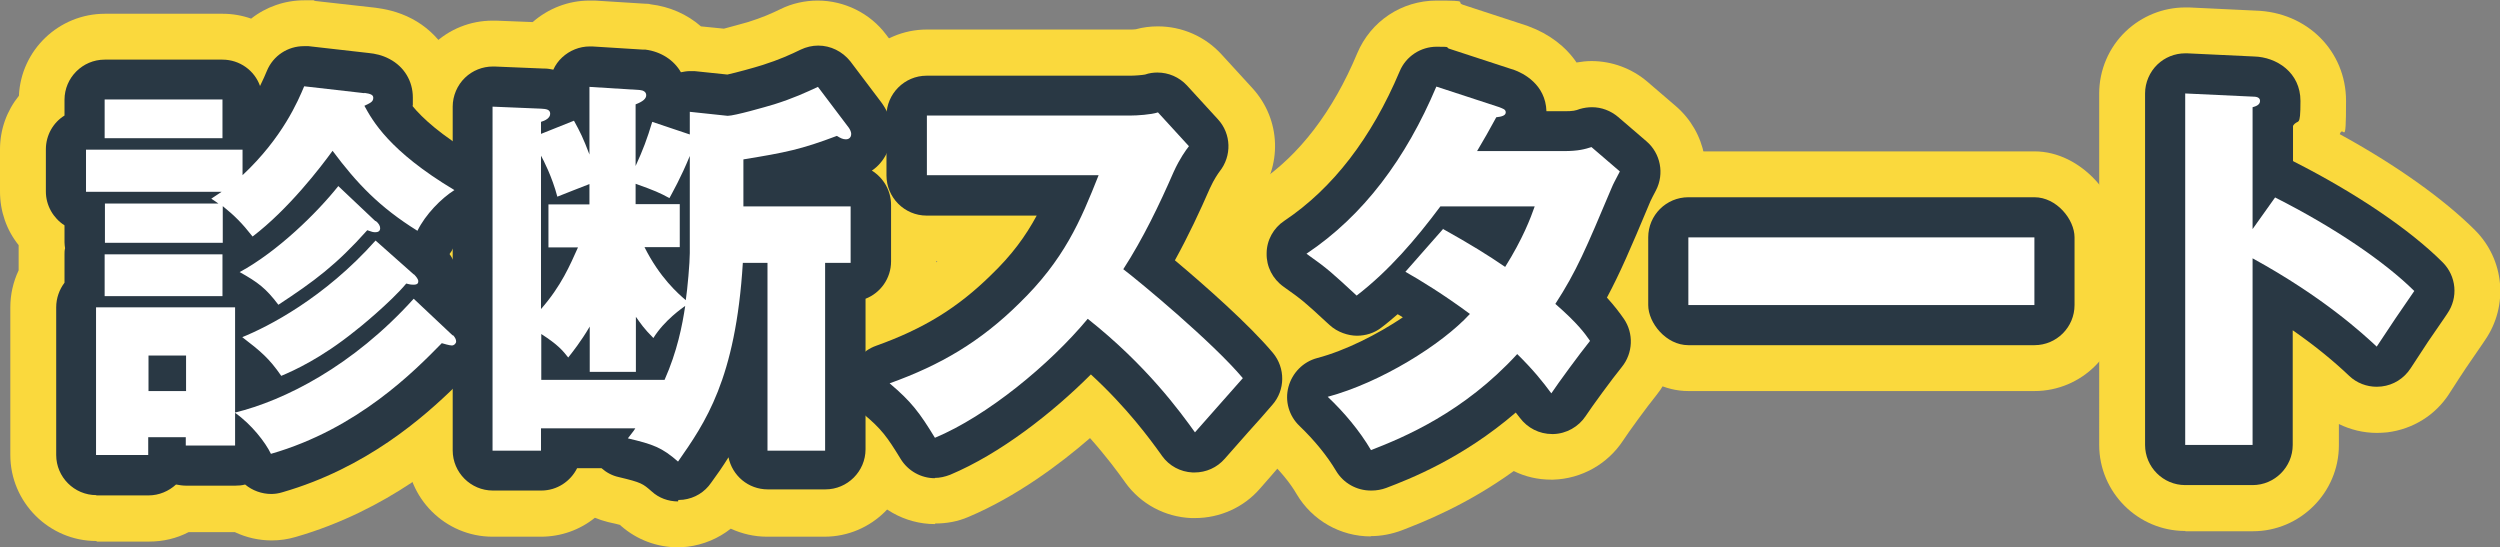 <?xml version="1.0" encoding="UTF-8"?>
<svg id="_レイヤー_1" data-name="レイヤー_1" xmlns="http://www.w3.org/2000/svg" version="1.1" viewBox="0 0 872 190.9">
  <rect x="0" y="0" width="872" height="190.9" fill="#808080" stroke="none"/>
  <!-- Generator: Adobe Illustrator 29.5.1, SVG Export Plug-In . SVG Version: 2.1.0 Build 141)  -->
  <defs>
    <style>
      .st0 {
        fill: #fff;
      }

      .st1 {
        fill: #fad93d;
      }

      .st2 {
        fill: #293844;
      }
    </style>
  </defs>
  <g>
    <path class="st1" d="M33.6,188.7c-16.5,0-30-13.5-30-30v-51.5c0-4.5,1-8.9,2.9-12.9v-5.6c0-.7,0-1.4,0-2.1,0-.4,0-.8,0-1.1-4.2-5.2-6.5-11.8-6.5-18.7v-14.7c0-7,2.4-13.5,6.6-18.7.7-15.9,13.9-28.6,30-28.6h41.1c3.4,0,6.8.6,9.9,1.7,5.2-4.1,11.7-6.4,18.6-6.4s2.3,0,3.4.2q21.2,2.4,21.4,2.4c3,.4,7.7,1.2,12.8,3.9,9.2,4.9,15.2,13.9,16.3,24.1,3.5,3.2,8.2,6.5,14,10,9,5.4,14.4,14.9,14.6,25.3.1,10.2-4.8,19.6-13.3,25.3,0,.3.1.6.2.9l3.2,3c.2.2.5.4.7.7,6.4,6.4,9.9,14.7,9.9,23.4,0,14.1-9.1,26-22.1,30-10.1,9.6-32.2,28.8-64.2,38-2.7.8-5.5,1.2-8.3,1.2-4.5,0-8.9-1-12.9-2.9h-16.1c-4.2,2.2-8.9,3.3-13.8,3.3h-18.2Z"/>
    <path class="st1" d="M236.5,190.9c-7.3,0-14.3-2.6-19.8-7.4-.2-.1-.3-.3-.4-.4-.7-.2-1.9-.5-4.2-1-1.6-.4-3.1-.9-4.6-1.5-5.2,4.2-11.8,6.6-18.8,6.6h-16.9c-16.5,0-30-13.5-30-30V37.2c0-8.1,3.4-16,9.2-21.6,5.6-5.4,13-8.4,20.8-8.4s.8,0,1.2,0l12.8.5c5.5-4.8,12.5-7.5,19.8-7.5s1.3,0,1.9,0l17.6,1.1c.6,0,1.2,0,1.8.2,6.7.8,12.8,3.5,17.6,7.7l8,.8c2.7-.7,6.6-1.8,8.4-2.3,5.1-1.6,8.2-3,11.3-4.5,4-2,8.6-3,13-3,9.3,0,18.3,4.4,23.9,11.9l10.8,14.3c4.5,6,6.9,13.1,6.9,20.2s-1,9.1-2.8,13.2c1.6,3.7,2.5,7.8,2.5,12.1v19.7c0,8.2-3.3,15.8-8.9,21.4v44.2c0,16.5-13.5,30-30,30h-20.1c-4.4,0-8.7-1-12.6-2.8-4.3,3.4-9.5,5.6-15.1,6.3-1.2.1-2.4.2-3.6.2Z"/>
    <path class="st1" d="M326.1,182.8c-10.5,0-20.3-5.6-25.7-14.5-4-6.7-4.9-7.8-9.4-11.5-8.2-6.9-12.2-17.7-10.3-28.3,1.9-10.6,9.3-19.4,19.5-23,10.8-3.9,19.1-8.2,26.8-14.4h-3.7c-16.5,0-30-13.5-30-30v-20.8c0-16.5,13.5-30,30-30h71c.5,0,1.3,0,1.9-.1,2.5-.7,5.1-1,7.7-1,8.4,0,16.4,3.5,22.1,9.7l10.8,11.8c10.1,11,10.6,27.4,1.3,39,0,0,0,0,0,0,0,0-.6.8-1.3,2.4-1.9,4.2-4.1,9.3-6.7,14.6,9,7.9,19.6,17.8,26.4,26,9.5,11.4,9.3,27.7-.4,38.9-2.4,2.7-5.5,6.2-8.5,9.6h-.1c-2.9,3.4-5.9,6.8-8,9.2-5.7,6.6-14,10.3-22.7,10.3s-.9,0-1.3,0c-9.2-.4-17.6-4.9-23-12.4l-.2-.3c-2.5-3.5-6.5-8.9-12.1-15.2-10.6,9.2-25.8,20.5-42.4,27.5-3.7,1.6-7.6,2.3-11.6,2.3Z"/>
    <path class="st1" d="M478.1,187.1c-10.6,0-20.4-5.6-25.8-14.7-2.3-4-5.8-8.2-10-12.2-7.9-7.5-11.1-18.7-8.4-29.2,1.5-5.8,4.6-10.9,8.9-14.8-1.2-.9-2.4-1.8-4.4-3.2-8-5.7-12.8-15-12.6-24.9.1-9.9,5.1-19,13.3-24.5,14.2-9.6,25.8-24.7,34.3-45,4.7-11.2,15.5-18.4,27.7-18.4s6.3.5,9.3,1.5l21.7,7.1c.2,0,1.1.4,1.1.4,7.1,2.6,12.9,7,16.7,12.6,1.7-.3,3.5-.5,5.2-.5,7.2,0,14.1,2.6,19.5,7.2l9.9,8.5c10.6,9.1,13.5,24.2,7.1,36.6-.5.9-1.3,2.4-1.3,2.4-.3.6-.5.9-.6,1.1v.3c-4.4,10.2-7.6,17.7-10.7,24.3,0,.1.1.2.2.3,7.5,10.9,6.8,25.7-1.5,35.9-3.1,3.8-9.8,13-11.6,15.8-5.4,8.2-14.5,13.3-24.3,13.6-.3,0-.5,0-.8,0-4.5,0-9-1-13-3-16.8,12.1-31.9,17.9-39.1,20.7-3.5,1.3-7.1,2-10.8,2Z"/>
    <rect class="st1" x="558.9" y="52.8" width="180.7" height="83.6" rx="30" ry="30"/>
    <path class="st1" d="M762.2,185.2c-16.5,0-30-13.5-30-30V32.6c0-8.2,3.4-16.1,9.3-21.7,5.6-5.3,13-8.3,20.7-8.3s.9,0,1.4,0l23.1,1.1c18,.5,31.6,14.1,31.6,31.5s-.8,7.9-2.2,11.6c19.4,10.6,36.3,22.6,47.2,33.5,10.3,10.3,11.7,26.4,3.5,38.3l-.8,1.2c-5.4,7.8-6.1,8.8-11.7,17.5-4.8,7.5-12.7,12.4-21.6,13.5-1.2.1-2.4.2-3.6.2-4.7,0-9.2-1.1-13.3-3.1v7.4c0,16.5-13.5,30-30,30h-23.5Z"/>
  </g>
  <g>
    <path class="st2" d="M33.6,172.7c-7.7,0-14-6.3-14-14v-51.5c0-3.2,1.1-6.2,2.9-8.6v-9.9c0-.7,0-1.4.2-2.1-.1-.7-.2-1.4-.2-2.1v-5.9c-3.9-2.5-6.5-6.9-6.5-11.8v-14.7c0-5,2.6-9.4,6.5-11.8v-5.5c0-7.7,6.3-14,14-14h41.1c6,0,11.2,3.8,13.1,9.2,1.1-2.2,1.9-4.1,2.4-5.3,2.2-5.3,7.3-8.6,12.9-8.6s1,0,1.6,0c0,0,21.1,2.4,21.1,2.4,2,.2,4.6.7,7.2,2.1,5.1,2.7,8.1,7.7,8.1,13.4s0,2-.2,2.9c3.6,4.4,10,10.2,21.8,17.3,4.2,2.5,6.7,7,6.8,11.8,0,4.9-2.4,9.4-6.5,12-2.6,1.6-6.3,5.4-7.8,8.5-.4.8-.8,1.5-1.3,2.1,1.5,2.2,3.1,5.3,3.1,9.4s0,1,0,1.4l7.7,7.3c.1.1.2.2.3.3,3.4,3.4,5.2,7.7,5.2,12.1,0,8.1-6,14.5-13.9,15.3-11.6,11.4-31.6,28.9-60.7,37.3-1.3.4-2.6.6-3.9.6-3.3,0-6.6-1.2-9.1-3.3-1.1.3-2.2.4-3.4.4h-17.2c-1.2,0-2.4-.2-3.5-.4-2.5,2.3-5.9,3.8-9.6,3.8h-18.2Z"/>
    <path class="st2" d="M236.5,174.9c-3.4,0-6.7-1.2-9.2-3.5-3.1-2.7-3.5-3.1-11.5-5-2.3-.5-4.3-1.6-6-3.1h-8.5c-2.3,4.6-7,7.8-12.5,7.8h-16.9c-7.7,0-14-6.3-14-14V37.2c0-3.8,1.6-7.5,4.3-10.1,2.6-2.5,6.1-3.9,9.7-3.9s.4,0,.6,0l16.9.7c.1,0,.3,0,.4,0,1.2,0,2.2.2,3.2.4.7-1.6,1.8-3.1,3.1-4.3,2.6-2.4,6-3.8,9.6-3.8s.6,0,.9,0l17.6,1.1c.3,0,.6,0,.9,0,5.5.7,10,3.7,12.4,7.9,1-.2,2.1-.4,3.2-.4s1,0,1.5,0l11.5,1.2c2.8-.6,9.4-2.4,12.2-3.3,6-1.9,9.9-3.7,13.4-5.4,1.9-.9,4-1.4,6.1-1.4,4.3,0,8.4,2,11.2,5.5l10.8,14.3c1.4,1.9,3.7,5.6,3.7,10.5s-2.7,10.5-7,13.3c4,2.5,6.7,6.9,6.7,12v19.7c0,5.9-3.7,11-8.9,13v52.5c0,7.7-6.3,14-14,14h-20.1c-6.8,0-12.4-4.8-13.7-11.2-2,3.2-4,6.1-6,8.8h0c-2.3,3.4-5.8,5.5-9.8,6-.6,0-1.1.1-1.7.1Z"/>
    <path class="st2" d="M326.1,166.8c-4.8,0-9.4-2.5-12-6.8-4.7-7.7-6.7-10.4-12.8-15.5-3.9-3.2-5.7-8.3-4.8-13.2.9-4.9,4.3-9,9.1-10.7,16.5-5.9,28.4-13.2,40-24.6,0,0,0,0,0,0,7.4-7.1,12.1-13.6,16-20.8h-38.4c-7.7,0-14-6.3-14-14v-20.8c0-7.7,6.3-14,14-14h71c1.6,0,4.2-.2,5.2-.4,1.4-.5,2.9-.7,4.3-.7,3.9,0,7.6,1.6,10.3,4.5l10.8,11.8c4.7,5.1,4.9,12.8.6,18.2-.5.7-1.9,2.6-3.4,5.9-3.4,7.8-7.4,16.4-12.2,25.1,10.5,8.8,26,22.5,34.2,32.3,4.4,5.3,4.3,13-.2,18.1-2.3,2.7-5.4,6.2-8.4,9.5-2.9,3.3-6,6.8-8.2,9.3-2.7,3.1-6.5,4.8-10.6,4.8s-.4,0-.6,0c-4.3-.2-8.2-2.3-10.7-5.8l-.2-.3c-4.1-5.7-11.9-16.4-24.6-28.1-13.5,13.5-31.7,27.7-49.1,35-1.8.7-3.6,1.1-5.4,1.1Z"/>
    <path class="st2" d="M478.1,171.1c-4.8,0-9.5-2.5-12.1-6.9-3.1-5.2-7.5-10.6-12.7-15.6-3.7-3.5-5.2-8.7-3.9-13.6s5.1-8.8,10-10.1c9.9-2.6,21.1-8.3,29.9-14.2-.6-.4-1.2-.8-1.8-1.1-1.9,1.6-3.7,3.2-5.6,4.6-2.5,2-5.6,2.9-8.6,2.9s-6.8-1.2-9.5-3.7l-1-.9c-8-7.4-8.5-7.8-15.1-12.5-3.8-2.7-6-7-5.9-11.6,0-4.6,2.4-8.9,6.2-11.4,16.9-11.3,30.4-28.9,40.2-52.1,2.2-5.3,7.4-8.6,12.9-8.6s2.9.2,4.4.7l21.7,7.1c.1,0,.7.2.7.2,3.4,1.2,11.2,5.1,11.5,14.5h6.3c3,0,3.8-.2,5.4-.8,1.4-.4,2.8-.6,4.2-.6,3.3,0,6.5,1.2,9.1,3.4l9.9,8.5c4.9,4.2,6.3,11.3,3.3,17.1-.5,1-.9,1.8-1.2,2.3-.8,1.6-.8,1.6-1.2,2.6-6.4,15.3-10.2,24.1-14.7,32.5,2.8,3.1,4.5,5.4,5.9,7.4,3.5,5.1,3.2,12-.7,16.8-3.5,4.3-10.5,13.9-12.6,17.1-2.5,3.8-6.8,6.2-11.3,6.3-.1,0-.2,0-.4,0-4.5,0-8.6-2.1-11.3-5.7-.5-.6-.9-1.2-1.4-1.8-18.7,16.1-37.3,23.3-45.2,26.3-1.6.6-3.4.9-5,.9Z"/>
    <rect class="st2" x="574.9" y="68.8" width="148.7" height="51.6" rx="14" ry="14"/>
    <path class="st2" d="M762.2,169.2c-7.7,0-14-6.3-14-14V32.6c0-3.8,1.6-7.5,4.3-10.1,2.6-2.5,6.1-3.9,9.7-3.9s.4,0,.7,0l23.3,1.1c7.9.2,16.2,5.6,16.2,15.5s-.8,5.9-2.6,8.7v12.3c0,0,.2,0,.2.1,21.7,11,40.6,23.8,52,35.2,4.8,4.8,5.5,12.3,1.6,17.9l-.8,1.2c-5.4,7.8-6.3,9.1-12,17.9-2.3,3.5-5.9,5.8-10.1,6.3-.6,0-1.1.1-1.7.1-3.5,0-7-1.3-9.6-3.8-5.9-5.6-12.5-10.9-19.7-15.9v40c0,7.7-6.3,14-14,14h-23.5Z"/>
  </g>
  <g>
    <path class="st0" d="M127.1,32.4c2.2.3,3.1.7,3.1,1.7,0,1.4-1,1.8-3.1,2.8,2.8,5.1,8.5,15.7,31.4,29.4-4.6,2.9-10.1,8.5-12.9,14.2-13.2-8.2-21.1-16.5-29.6-27.9-4.2,5.8-15.4,20.4-27.9,29.9-3.7-4.7-6.2-7.2-10.4-10.6v12.8h-41.1v-13.7h39.6c-.6-.4-1.4-1-2.5-1.7,1.2-.8,2.2-1.5,3.6-2.4H30v-14.7h54.6v8.9c14-13.1,19.4-26,21.5-31l21,2.4ZM158,116.9c.7.7,1.1,1.5,1.1,2.2s-.7,1.4-1.5,1.4-2.8-.6-3.5-.8c-9.4,9.6-29.3,29.9-59.6,38.6-1.9-4-6.8-10.3-12.5-14.3v11.4h-17.2v-2.9h-13.1v6.2h-18.2v-51.5h48.5v36.7c17.1-4.2,41-16.1,62.3-39.7l13.6,12.8ZM77.6,34.7v13.5h-41.1v-13.5h41.1ZM77.6,88.7v14.6h-41.1v-14.6h41.1ZM64.9,136.4v-12.4h-13.1v12.4h13.1ZM131.1,77.1c1,.8,1.5,1.7,1.5,2.5,0,1.2-1,1.4-1.7,1.4s-1.2-.1-2.8-.7c-10.8,12.1-18.5,17.8-31,26-4.4-5.8-7.1-7.8-13.5-11.4,13.3-7.2,27.1-20.8,34.4-30l12.9,12.2ZM144.4,95.7c.8.8,1.5,1.7,1.5,2.4s-.3,1.2-1.7,1.2-1.8-.3-2.5-.4c-5.4,6.5-16.8,15.8-17.8,16.5-11.9,9.6-21.5,13.9-25.8,15.7-4.2-6.1-7.2-8.6-13.6-13.5,8.9-3.6,28.6-13.6,46.5-33.7l13.3,11.8Z"/>
    <path class="st0" d="M240.6,39l13.2,1.4c2.4,0,13.2-3.1,16.2-4,6.7-2.1,11.2-4.2,15.3-6.1l10.8,14.3c.4.6.8,1.4.8,2.1,0,1.5-1.1,1.9-1.8,1.9-1.1,0-1.9-.4-3.2-1.2-12.4,4.7-17.9,5.8-32.6,8.2v16.4h37.4v19.7h-8.9v65.5h-20.1v-65.5h-8.6c-2.5,40.7-13.2,55.8-22.6,69.3-5.6-4.9-8.6-6-17.5-8.1.8-1.1,2.1-2.6,2.6-3.5h-32.9v7.8h-16.9V37.2l16.9.7c1.9.1,3.2.3,3.2,1.8s-1.8,2.4-3.2,2.8v4.2l11.5-4.6c2.2,4,3.2,6,5.4,11.8v-23.6l17.6,1.1c1.1.1,2.2.6,2.2,1.8s-1.1,2.2-3.7,3.2v21.5c2.6-5.7,4-9.4,5.8-15.4l13.1,4.4v-7.9ZM188.7,107.8c7.1-8.1,10.1-15.3,12.9-21.5h-10.3v-15h14.3v-7.1c-1.7.7-9.6,3.7-11.2,4.4-1.8-6.9-4.9-12.9-5.7-14.3v53.5ZM221.8,129.7h-16.1v-15.8c-3.1,5.3-6.1,9-7.5,10.8-1.9-2.4-3.5-4.4-9.4-8.2v16h43c4.4-9.9,6.2-19,7.2-25.8-.8.6-7.2,4.9-11.1,11.2-3.3-3.3-4.4-5-6.1-7.4v19.2ZM224.8,86.2c5.3,10.6,11.7,16.2,14.4,18.5.6-4,1.4-13.1,1.4-16.4v-33.9c-3.2,7.8-6,12.6-7.1,14.7-3.5-1.9-5.1-2.6-11.8-5v7.1h15.4v15h-12.4Z"/>
    <path class="st0" d="M323.3,61.1v-20.8h71c2.2,0,7.2-.3,9.6-1.1l10.8,11.8c-1.1,1.4-3.2,4.3-5.3,8.9-5.1,11.7-10.7,23.3-17.6,34,5.8,4.4,31.2,25.5,41.7,38-4.6,5.3-12.1,13.6-16.7,18.9-5.1-7.1-16.8-23.3-37.4-39.6-13.3,16-35.1,33.9-53.3,41.5-5.3-8.7-8.2-12.6-15.8-19,17.9-6.4,31.7-14.6,45.1-27.8,15.8-15.3,21.5-28.9,27.8-44.8h-59.8Z"/>
    <path class="st0" d="M503.2,79.8c9.7,5.4,15.8,9.2,21.8,13.3,6.2-9.9,8.9-17.1,10.3-21.1h-32.9c-8.5,11.4-17.9,22.4-29.2,31.1-9-8.3-9.9-9.2-17.5-14.6,19.9-13.3,34.7-33.2,45.3-58.3l21.7,7.1c1.5.6,2.5.8,2.5,1.9s-1.4,1.5-3.3,1.7c-2.5,4.6-4.2,7.6-6.7,11.8h30.3c5.1,0,7.4-.7,9.6-1.4l9.9,8.5c-1.9,3.7-2.1,3.9-2.9,5.8-8.9,21.1-12.2,29-19.6,40.4,7.8,6.8,10.3,10.3,12.1,12.9-3.7,4.6-11.1,14.7-13.5,18.3-3.1-4.2-6.4-8.3-11.9-13.7-18.6,20.3-39.4,29-51,33.5-4-6.8-9.4-13.2-15.1-18.6,18.3-4.9,39.7-18.1,49.6-28.9-9.2-6.8-17.2-11.7-22.5-14.7l13.2-15Z"/>
    <path class="st0" d="M709.6,82.8v23.6h-120.7v-23.6h120.7Z"/>
    <path class="st0" d="M793.6,68.9c20.6,10.4,38.2,22.4,48.5,32.6-6.2,9-6.9,10-13.1,19.4-4.6-4.3-18.5-17.2-43.3-30.8v65.1h-23.5V32.6l23.5,1.1c1,0,2.6.1,2.6,1.5s-1.5,1.9-2.6,2.2v42.5l7.9-11.1Z"/>
  </g>
</svg>